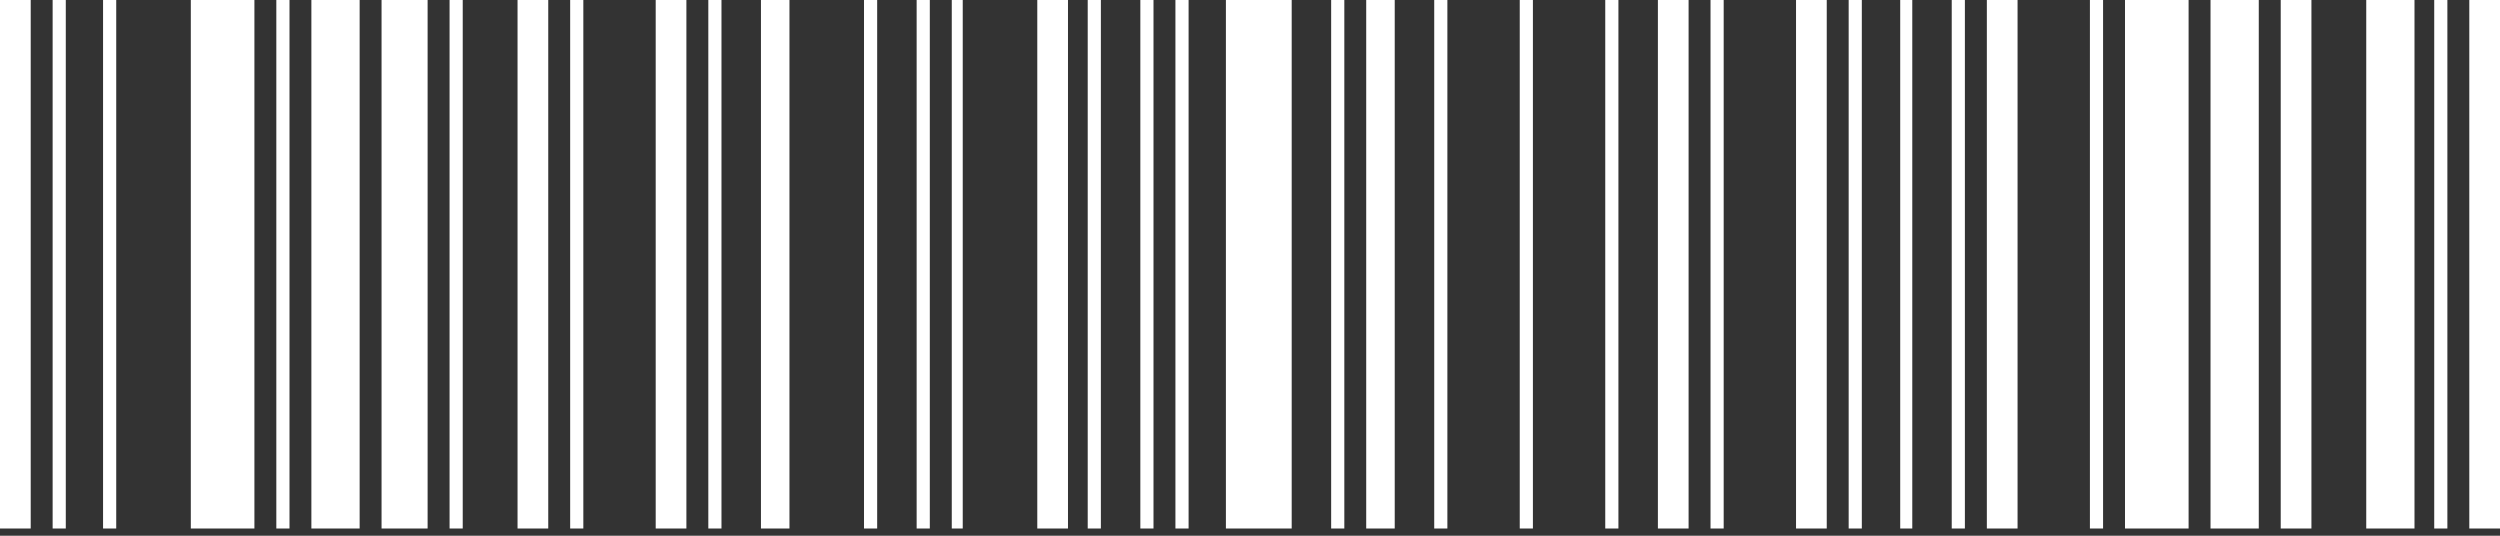 <?xml version="1.0" encoding="UTF-8"?> <svg xmlns="http://www.w3.org/2000/svg" width="280" height="60" viewBox="0 0 280 60" fill="none"><rect x="0" y="0" width="280" height="60" fill="#333333" stroke="none"/><path d="M0 29.596V59.193H1.719H3.439V29.596V-0H1.719H0V29.596Z" fill="white"></path><path d="M5.895 29.596V59.193H6.631H7.368V29.596V-0H6.631H5.895V29.596Z" fill="white"></path><path d="M11.543 29.596V59.193H12.28H13.017V29.596V-0H12.28H11.543V29.596Z" fill="white"></path><path d="M21.371 29.596V59.193H24.933H28.494V29.596V-0H24.933H21.371V29.596Z" fill="white"></path><path d="M30.949 29.596V59.193H31.686H32.423V29.596V-0H31.686H30.949V29.596Z" fill="white"></path><path d="M34.875 29.596V59.193H37.577H40.279V29.596V-0H37.577H34.875V29.596Z" fill="white"></path><path d="M42.734 29.596V59.193H45.313H47.892V29.596V-0H45.313H42.734V29.596Z" fill="white"></path><path d="M50.352 29.596V59.193H51.088H51.825V29.596V-0H51.088H50.352V29.596Z" fill="white"></path><path d="M57.965 29.596V59.193H59.684H61.403V29.596V-0H59.684H57.965V29.596Z" fill="white"></path><path d="M63.859 29.596V59.193H64.596H65.333V29.596V-0H64.596H63.859V29.596Z" fill="white"></path><path d="M73.438 29.596V59.193H75.157H76.876V29.596V-0H75.157H73.438V29.596Z" fill="white"></path><path d="M79.332 29.596V59.193H80.069H80.806V29.596V-0H80.069H79.332V29.596Z" fill="white"></path><path d="M85.227 29.596V59.193H86.823H88.419V29.596V-0H86.823H85.227V29.596Z" fill="white"></path><path d="M96.769 29.596V59.193H97.506H98.243V29.596V-0H97.506H96.769V29.596Z" fill="white"></path><path d="M102.664 29.596V59.193H103.401H104.138V29.596V-0H103.401H102.664V29.596Z" fill="white"></path><path d="M106.598 29.596V59.193H107.212H107.826V29.596V-0H107.212H106.598V29.596Z" fill="white"></path><path d="M116.176 29.596V59.193H117.895H119.614V29.596V-0H117.895H116.176V29.596Z" fill="white"></path><path d="M121.824 29.596V59.193H122.561H123.298V29.596V-0H122.561H121.824V29.596Z" fill="white"></path><path d="M127.719 29.596V59.193H128.456H129.192V29.596V-0H128.456H127.719V29.596Z" fill="white"></path><path d="M131.648 29.596V59.193H132.385H133.122V29.596V-0H132.385H131.648V29.596Z" fill="white"></path><path d="M137.301 29.596V59.193H140.985H144.669V29.596V-0H140.985H137.301V29.596Z" fill="white"></path><path d="M149.09 29.596V59.193H149.827H150.564V29.596V-0H149.827H149.09V29.596Z" fill="white"></path><path d="M153.016 29.596V59.193H154.612H156.209V29.596V-0H154.612H153.016V29.596Z" fill="white"></path><path d="M160.633 29.596V59.193H161.37H162.106V29.596V-0H161.37H160.633V29.596Z" fill="white"></path><path d="M170.211 29.596V59.193H170.948H171.685V29.596V-0H170.948H170.211V29.596Z" fill="white"></path><path d="M179.789 29.596V59.193H180.526H181.263V29.596V-0H180.526H179.789V29.596Z" fill="white"></path><path d="M185.684 29.596V59.193H187.403H189.122V29.596V-0H187.403H185.684V29.596Z" fill="white"></path><path d="M191.578 29.596V59.193H192.315H193.052V29.596V-0H192.315H191.578V29.596Z" fill="white"></path><path d="M201.156 29.596V59.193H202.876H204.595V29.596V-0H202.876H201.156V29.596Z" fill="white"></path><path d="M207.051 29.596V59.193H207.788H208.524V29.596V-0H207.788H207.051V29.596Z" fill="white"></path><path d="M212.824 29.596V59.193H213.512H214.175V29.596V-0H213.512H212.824V29.596Z" fill="white"></path><path d="M218.594 29.596V59.193H219.331H220.067V29.596V-0H219.331H218.594V29.596Z" fill="white"></path><path d="M222.527 29.596V59.193H224.247H225.966V29.596V-0H224.247H222.527V29.596Z" fill="white"></path><path d="M234.07 29.596V59.193H234.807H235.544V29.596V-0H234.807H234.07V29.596Z" fill="white"></path><path d="M238 29.596V59.193H241.561H245.123V29.596V-0H241.561H238V29.596Z" fill="white"></path><path d="M247.578 29.596V59.193H250.28H252.982V29.596V-0H250.28H247.578V29.596Z" fill="white"></path><path d="M255.441 29.596V59.193H257.161H258.88V29.596V-0H257.161H255.441V29.596Z" fill="white"></path><path d="M265.02 29.596V59.193H267.721H270.423V29.596V-0H267.721H265.02V29.596Z" fill="white"></path><path d="M272.633 29.596V59.193H273.37H274.106V29.596V-0H273.37H272.633V29.596Z" fill="white"></path><path d="M276.562 29.596V59.193H278.282H280.001V29.596V-0H278.282H276.562V29.596Z" fill="white"></path></svg> 